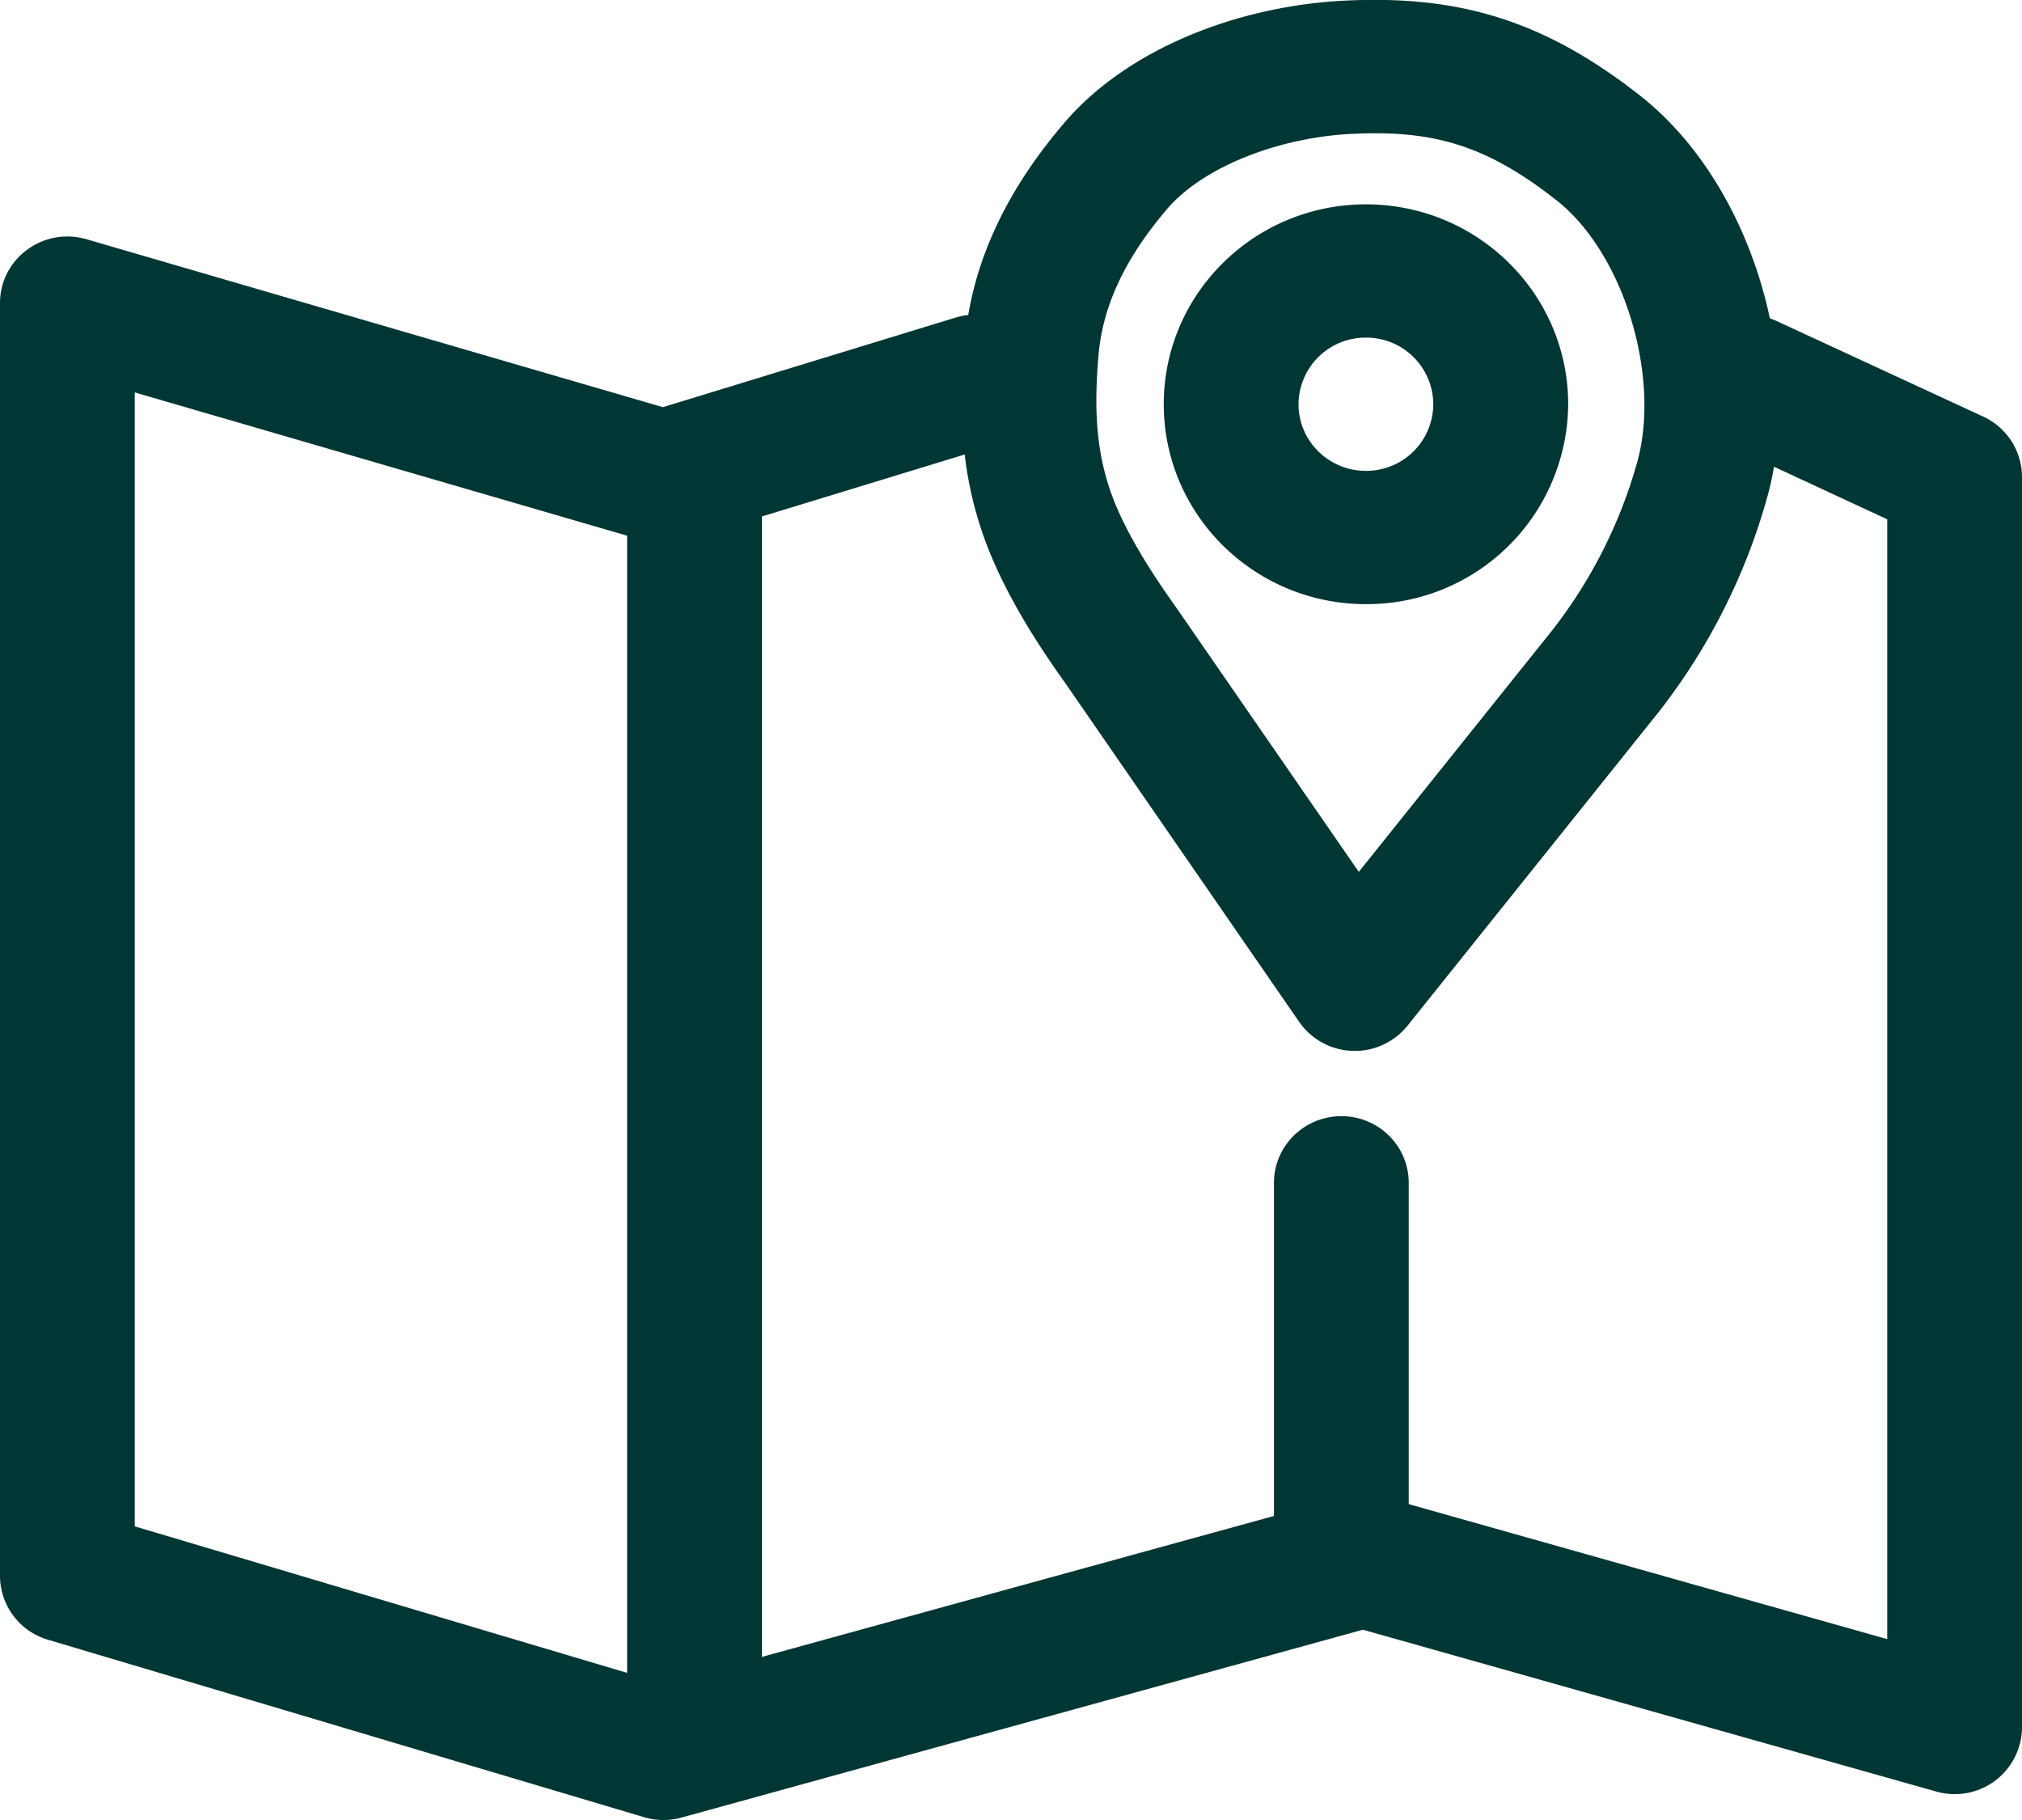 <svg xmlns="http://www.w3.org/2000/svg" viewBox="0 1 20 18"><path fill="#003633" d="M16.219 1.943c.653.512 1.103 1.339 1.287 2.205l.065.026l2.045.946a.66.66 0 0 1 .384.597v12.367a.665.665 0 0 1-.85.634l-5.669-1.6l-6.74 1.858a.67.67 0 0 1-.371-.004L.474 17.217a.66.66 0 0 1-.474-.63V3.998c0-.44.428-.756.855-.632l5.702 1.661l2.898-.887q.06-.018.122-.025c.112-.656.425-1.286.95-1.9c.623-.73 1.716-1.158 2.781-1.209c1.105-.053 1.949.183 2.91.936M1.333 4.881v11.215l4.87 1.449V6.298zm8.209.614l-2.006.613v11.279l5.065-1.394v-3.295c0-.364.299-.659.667-.659s.666.295.666.66v3.177l4.733 1.335V6.136l-1.12-.52q-.028.165-.073.323A6.1 6.1 0 0 1 16.4 8.05l-2.477 3.093a.67.67 0 0 1-1.073-.037l-2.315-3.353q-.574-.799-.801-1.436a3.7 3.7 0 0 1-.192-.822m3.83-3.171c-.726.035-1.472.327-1.827.742c-.427.5-.637.968-.679 1.442c-.05.571-.016.974.126 1.373c.105.295.314.669.637 1.12l1.811 2.622l1.91-2.385a4.8 4.8 0 0 0 .841-1.657c.24-.84-.122-2.074-.8-2.604c-.695-.545-1.22-.692-2.018-.653m.138.697c1.104 0 2 .885 2 1.977a1.99 1.99 0 0 1-2 1.977c-1.104 0-2-.885-2-1.977s.896-1.977 2-1.977m0 1.318a.663.663 0 0 0-.667.659c0 .364.299.659.667.659a.663.663 0 0 0 .666-.66a.663.663 0 0 0-.666-.658"/></svg>